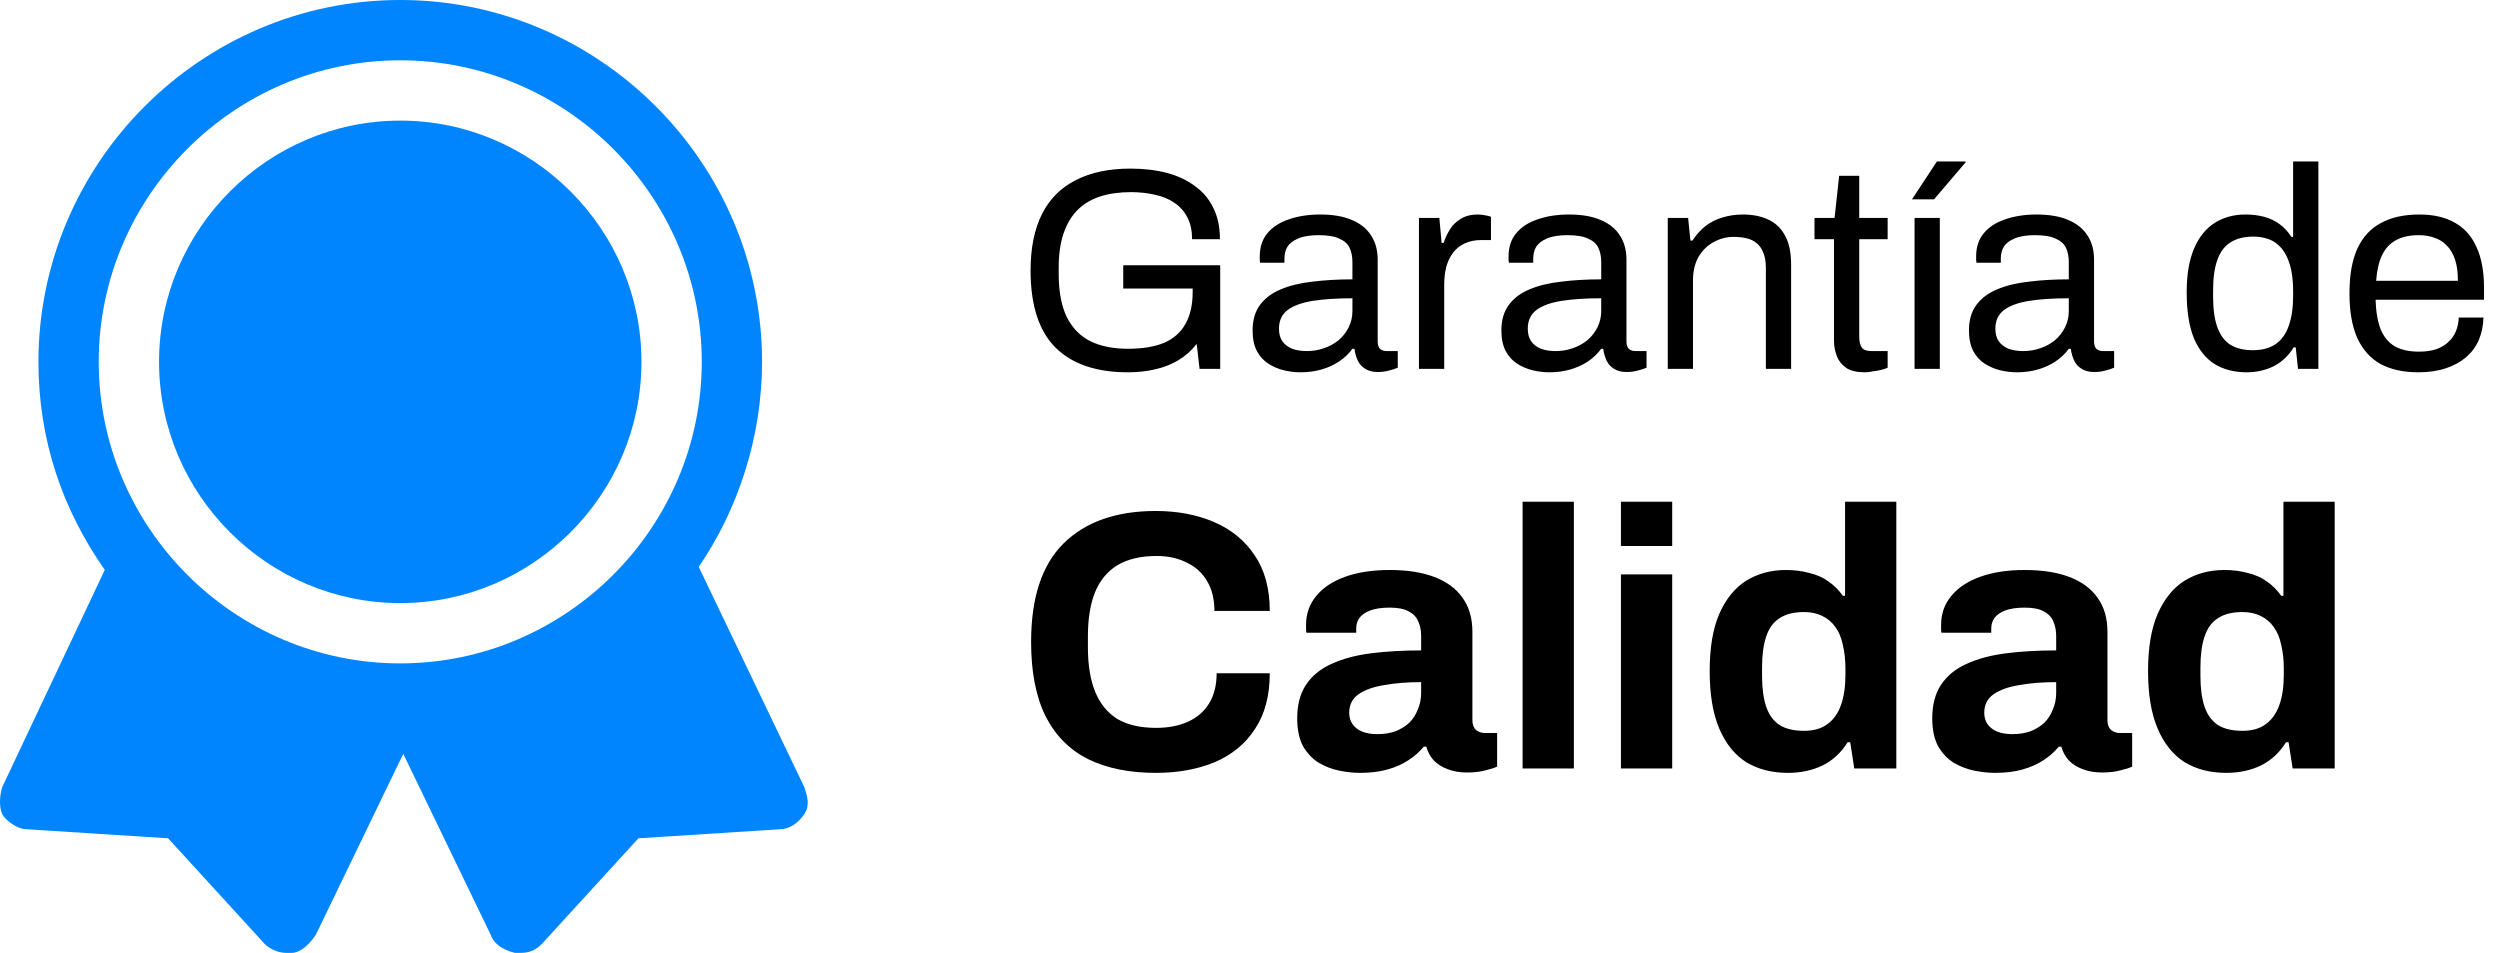 <svg width="244" height="93" viewBox="0 0 244 93" fill="none" xmlns="http://www.w3.org/2000/svg">
<path d="M110.076 36.336C106.978 36.336 104.616 35.524 102.992 33.9C101.387 32.276 100.584 29.775 100.584 26.396C100.584 24.193 100.958 22.355 101.704 20.88C102.451 19.405 103.552 18.304 105.008 17.576C106.464 16.829 108.238 16.456 110.328 16.456C111.635 16.456 112.82 16.596 113.884 16.876C114.948 17.156 115.863 17.585 116.628 18.164C117.412 18.724 118.01 19.433 118.42 20.292C118.85 21.151 119.064 22.168 119.064 23.344H116.348C116.348 22.523 116.199 21.823 115.9 21.244C115.602 20.647 115.172 20.161 114.612 19.788C114.071 19.415 113.436 19.153 112.708 19.004C111.98 18.836 111.206 18.752 110.384 18.752C109.264 18.752 108.266 18.892 107.388 19.172C106.511 19.452 105.774 19.891 105.176 20.488C104.579 21.085 104.122 21.851 103.804 22.784C103.487 23.717 103.328 24.828 103.328 26.116V26.704C103.328 28.44 103.59 29.849 104.112 30.932C104.654 32.015 105.428 32.808 106.436 33.312C107.444 33.797 108.658 34.04 110.076 34.04C111.514 34.04 112.699 33.844 113.632 33.452C114.566 33.041 115.256 32.425 115.704 31.604C116.171 30.783 116.404 29.747 116.404 28.496V28.16H109.628V25.892H119.092V36H117.076L116.796 33.564C116.292 34.217 115.695 34.749 115.004 35.16C114.314 35.571 113.548 35.869 112.708 36.056C111.887 36.243 111.01 36.336 110.076 36.336ZM126.929 36.336C126.388 36.336 125.847 36.271 125.305 36.14C124.764 36.009 124.26 35.795 123.793 35.496C123.327 35.197 122.953 34.787 122.673 34.264C122.393 33.723 122.253 33.051 122.253 32.248C122.253 31.24 122.496 30.409 122.981 29.756C123.467 29.103 124.139 28.599 124.997 28.244C125.875 27.871 126.911 27.619 128.105 27.488C129.3 27.339 130.597 27.264 131.997 27.264V25.584C131.997 25.043 131.904 24.576 131.717 24.184C131.531 23.792 131.195 23.493 130.709 23.288C130.243 23.064 129.571 22.952 128.693 22.952C127.853 22.952 127.181 23.064 126.677 23.288C126.192 23.493 125.847 23.764 125.641 24.1C125.455 24.436 125.361 24.809 125.361 25.22V25.64H122.981C122.963 25.547 122.953 25.453 122.953 25.36C122.953 25.267 122.953 25.155 122.953 25.024C122.953 24.128 123.196 23.381 123.681 22.784C124.185 22.168 124.885 21.711 125.781 21.412C126.677 21.095 127.704 20.936 128.861 20.936C130.093 20.936 131.12 21.113 131.941 21.468C132.781 21.823 133.407 22.327 133.817 22.98C134.247 23.633 134.461 24.417 134.461 25.332V33.312C134.461 33.667 134.545 33.919 134.713 34.068C134.881 34.199 135.087 34.264 135.329 34.264H136.421V35.888C136.16 36 135.871 36.093 135.553 36.168C135.236 36.261 134.872 36.308 134.461 36.308C133.976 36.308 133.575 36.205 133.257 36C132.94 35.813 132.697 35.552 132.529 35.216C132.361 34.861 132.249 34.469 132.193 34.04H131.997C131.661 34.507 131.232 34.917 130.709 35.272C130.205 35.608 129.636 35.869 129.001 36.056C128.367 36.243 127.676 36.336 126.929 36.336ZM127.545 34.264C128.143 34.264 128.703 34.171 129.225 33.984C129.767 33.797 130.243 33.536 130.653 33.2C131.064 32.845 131.391 32.425 131.633 31.94C131.876 31.455 131.997 30.923 131.997 30.344V29.112C130.485 29.112 129.197 29.196 128.133 29.364C127.069 29.532 126.248 29.831 125.669 30.26C125.109 30.689 124.829 31.296 124.829 32.08C124.829 32.584 124.941 32.995 125.165 33.312C125.389 33.629 125.707 33.872 126.117 34.04C126.528 34.189 127.004 34.264 127.545 34.264ZM138.491 36V21.272H140.479L140.703 23.708H140.899C141.049 23.241 141.254 22.803 141.515 22.392C141.777 21.963 142.131 21.617 142.579 21.356C143.027 21.076 143.578 20.936 144.231 20.936C144.511 20.936 144.763 20.964 144.987 21.02C145.23 21.057 145.407 21.104 145.519 21.16V23.428H144.595C143.961 23.428 143.41 23.54 142.943 23.764C142.495 23.969 142.122 24.268 141.823 24.66C141.525 25.052 141.301 25.519 141.151 26.06C141.021 26.601 140.955 27.18 140.955 27.796V36H138.491ZM151.211 36.336C150.669 36.336 150.128 36.271 149.587 36.14C149.045 36.009 148.541 35.795 148.075 35.496C147.608 35.197 147.235 34.787 146.955 34.264C146.675 33.723 146.535 33.051 146.535 32.248C146.535 31.24 146.777 30.409 147.263 29.756C147.748 29.103 148.42 28.599 149.279 28.244C150.156 27.871 151.192 27.619 152.387 27.488C153.581 27.339 154.879 27.264 156.279 27.264V25.584C156.279 25.043 156.185 24.576 155.999 24.184C155.812 23.792 155.476 23.493 154.991 23.288C154.524 23.064 153.852 22.952 152.975 22.952C152.135 22.952 151.463 23.064 150.959 23.288C150.473 23.493 150.128 23.764 149.923 24.1C149.736 24.436 149.643 24.809 149.643 25.22V25.64H147.263C147.244 25.547 147.235 25.453 147.235 25.36C147.235 25.267 147.235 25.155 147.235 25.024C147.235 24.128 147.477 23.381 147.963 22.784C148.467 22.168 149.167 21.711 150.063 21.412C150.959 21.095 151.985 20.936 153.143 20.936C154.375 20.936 155.401 21.113 156.223 21.468C157.063 21.823 157.688 22.327 158.099 22.98C158.528 23.633 158.743 24.417 158.743 25.332V33.312C158.743 33.667 158.827 33.919 158.995 34.068C159.163 34.199 159.368 34.264 159.611 34.264H160.703V35.888C160.441 36 160.152 36.093 159.835 36.168C159.517 36.261 159.153 36.308 158.743 36.308C158.257 36.308 157.856 36.205 157.539 36C157.221 35.813 156.979 35.552 156.811 35.216C156.643 34.861 156.531 34.469 156.475 34.04H156.279C155.943 34.507 155.513 34.917 154.991 35.272C154.487 35.608 153.917 35.869 153.283 36.056C152.648 36.243 151.957 36.336 151.211 36.336ZM151.827 34.264C152.424 34.264 152.984 34.171 153.507 33.984C154.048 33.797 154.524 33.536 154.935 33.2C155.345 32.845 155.672 32.425 155.915 31.94C156.157 31.455 156.279 30.923 156.279 30.344V29.112C154.767 29.112 153.479 29.196 152.415 29.364C151.351 29.532 150.529 29.831 149.951 30.26C149.391 30.689 149.111 31.296 149.111 32.08C149.111 32.584 149.223 32.995 149.447 33.312C149.671 33.629 149.988 33.872 150.399 34.04C150.809 34.189 151.285 34.264 151.827 34.264ZM162.773 36V21.272H164.761L164.985 23.484H165.181C165.573 22.887 166.011 22.401 166.497 22.028C167.001 21.655 167.551 21.384 168.149 21.216C168.765 21.029 169.418 20.936 170.109 20.936C171.042 20.936 171.854 21.095 172.545 21.412C173.254 21.729 173.805 22.243 174.197 22.952C174.607 23.661 174.813 24.623 174.813 25.836V36H172.349V26.172C172.349 25.556 172.265 25.052 172.097 24.66C171.947 24.268 171.733 23.96 171.453 23.736C171.191 23.512 170.865 23.353 170.473 23.26C170.099 23.167 169.679 23.12 169.213 23.12C168.522 23.12 167.869 23.288 167.253 23.624C166.637 23.96 166.142 24.445 165.769 25.08C165.414 25.715 165.237 26.471 165.237 27.348V36H162.773ZM181.994 36.336C181.229 36.336 180.631 36.196 180.202 35.916C179.773 35.617 179.465 35.235 179.278 34.768C179.091 34.283 178.998 33.769 178.998 33.228V23.344H177.094V21.272H179.054L179.502 17.156H181.462V21.272H184.234V23.344H181.462V32.864C181.462 33.331 181.546 33.685 181.714 33.928C181.882 34.152 182.199 34.264 182.666 34.264H184.234V35.888C184.047 35.981 183.823 36.056 183.562 36.112C183.301 36.168 183.03 36.215 182.75 36.252C182.489 36.308 182.237 36.336 181.994 36.336ZM186.862 36V21.272H189.326V36H186.862ZM186.61 19.452L189.046 15.756H191.818L191.846 15.84L188.766 19.452H186.61ZM196.847 36.336C196.306 36.336 195.765 36.271 195.223 36.14C194.682 36.009 194.178 35.795 193.711 35.496C193.245 35.197 192.871 34.787 192.591 34.264C192.311 33.723 192.171 33.051 192.171 32.248C192.171 31.24 192.414 30.409 192.899 29.756C193.385 29.103 194.057 28.599 194.915 28.244C195.793 27.871 196.829 27.619 198.023 27.488C199.218 27.339 200.515 27.264 201.915 27.264V25.584C201.915 25.043 201.822 24.576 201.635 24.184C201.449 23.792 201.113 23.493 200.627 23.288C200.161 23.064 199.489 22.952 198.611 22.952C197.771 22.952 197.099 23.064 196.595 23.288C196.11 23.493 195.765 23.764 195.559 24.1C195.373 24.436 195.279 24.809 195.279 25.22V25.64H192.899C192.881 25.547 192.871 25.453 192.871 25.36C192.871 25.267 192.871 25.155 192.871 25.024C192.871 24.128 193.114 23.381 193.599 22.784C194.103 22.168 194.803 21.711 195.699 21.412C196.595 21.095 197.622 20.936 198.779 20.936C200.011 20.936 201.038 21.113 201.859 21.468C202.699 21.823 203.325 22.327 203.735 22.98C204.165 23.633 204.379 24.417 204.379 25.332V33.312C204.379 33.667 204.463 33.919 204.631 34.068C204.799 34.199 205.005 34.264 205.247 34.264H206.339V35.888C206.078 36 205.789 36.093 205.471 36.168C205.154 36.261 204.79 36.308 204.379 36.308C203.894 36.308 203.493 36.205 203.175 36C202.858 35.813 202.615 35.552 202.447 35.216C202.279 34.861 202.167 34.469 202.111 34.04H201.915C201.579 34.507 201.15 34.917 200.627 35.272C200.123 35.608 199.554 35.869 198.919 36.056C198.285 36.243 197.594 36.336 196.847 36.336ZM197.463 34.264C198.061 34.264 198.621 34.171 199.143 33.984C199.685 33.797 200.161 33.536 200.571 33.2C200.982 32.845 201.309 32.425 201.551 31.94C201.794 31.455 201.915 30.923 201.915 30.344V29.112C200.403 29.112 199.115 29.196 198.051 29.364C196.987 29.532 196.166 29.831 195.587 30.26C195.027 30.689 194.747 31.296 194.747 32.08C194.747 32.584 194.859 32.995 195.083 33.312C195.307 33.629 195.625 33.872 196.035 34.04C196.446 34.189 196.922 34.264 197.463 34.264ZM219.273 36.336C218.059 36.336 217.014 36.065 216.137 35.524C215.278 34.983 214.606 34.143 214.121 33.004C213.654 31.847 213.421 30.353 213.421 28.524C213.421 26.788 213.663 25.36 214.149 24.24C214.634 23.12 215.306 22.289 216.165 21.748C217.023 21.207 218.022 20.936 219.161 20.936C219.814 20.936 220.421 21.011 220.981 21.16C221.541 21.309 222.035 21.543 222.465 21.86C222.913 22.177 223.305 22.597 223.641 23.12H223.809V15.756H226.273V36H224.285L224.061 33.9H223.865C223.361 34.721 222.707 35.337 221.905 35.748C221.102 36.14 220.225 36.336 219.273 36.336ZM219.861 34.18C220.794 34.18 221.55 33.975 222.129 33.564C222.707 33.153 223.127 32.556 223.389 31.772C223.669 30.988 223.809 30.017 223.809 28.86V28.412C223.809 27.404 223.706 26.555 223.501 25.864C223.295 25.173 223.015 24.623 222.661 24.212C222.306 23.801 221.895 23.512 221.429 23.344C220.962 23.176 220.467 23.092 219.945 23.092C219.03 23.092 218.283 23.279 217.705 23.652C217.126 24.007 216.697 24.576 216.417 25.36C216.137 26.125 215.997 27.124 215.997 28.356V28.944C215.997 30.213 216.146 31.24 216.445 32.024C216.743 32.789 217.173 33.34 217.733 33.676C218.311 34.012 219.021 34.18 219.861 34.18ZM236.028 36.336C234.572 36.336 233.34 36.065 232.332 35.524C231.342 34.964 230.586 34.115 230.064 32.976C229.56 31.837 229.308 30.391 229.308 28.636C229.308 26.863 229.56 25.416 230.064 24.296C230.586 23.157 231.352 22.317 232.36 21.776C233.368 21.216 234.628 20.936 236.14 20.936C237.521 20.936 238.678 21.207 239.612 21.748C240.545 22.271 241.245 23.064 241.712 24.128C242.197 25.173 242.44 26.489 242.44 28.076V29.252H231.856C231.893 30.428 232.061 31.399 232.36 32.164C232.677 32.911 233.144 33.461 233.76 33.816C234.376 34.152 235.15 34.32 236.084 34.32C236.718 34.32 237.269 34.245 237.736 34.096C238.221 33.928 238.622 33.695 238.94 33.396C239.276 33.097 239.528 32.743 239.696 32.332C239.864 31.921 239.957 31.473 239.976 30.988H242.384C242.365 31.772 242.216 32.5 241.936 33.172C241.656 33.825 241.245 34.385 240.704 34.852C240.162 35.319 239.5 35.683 238.716 35.944C237.932 36.205 237.036 36.336 236.028 36.336ZM231.912 27.404H239.892C239.892 26.583 239.798 25.892 239.612 25.332C239.425 24.772 239.154 24.315 238.8 23.96C238.464 23.605 238.062 23.353 237.596 23.204C237.148 23.036 236.634 22.952 236.056 22.952C235.197 22.952 234.469 23.111 233.872 23.428C233.274 23.745 232.817 24.231 232.5 24.884C232.182 25.537 231.986 26.377 231.912 27.404ZM112.804 75.432C110.236 75.432 108.04 74.988 106.216 74.1C104.392 73.188 103 71.784 102.04 69.888C101.104 67.992 100.636 65.58 100.636 62.652C100.636 58.332 101.692 55.128 103.804 53.04C105.94 50.928 108.94 49.872 112.804 49.872C114.916 49.872 116.812 50.232 118.492 50.952C120.172 51.672 121.492 52.752 122.452 54.192C123.436 55.632 123.928 57.444 123.928 59.628H118.528C118.528 58.476 118.288 57.504 117.808 56.712C117.352 55.92 116.692 55.32 115.828 54.912C114.988 54.48 114.004 54.264 112.876 54.264C111.34 54.264 110.068 54.564 109.06 55.164C108.076 55.764 107.344 56.652 106.864 57.828C106.408 58.98 106.18 60.396 106.18 62.076V63.192C106.18 64.92 106.42 66.372 106.9 67.548C107.38 68.7 108.1 69.576 109.06 70.176C110.044 70.752 111.304 71.04 112.84 71.04C114.04 71.04 115.084 70.836 115.972 70.428C116.86 70.02 117.544 69.42 118.024 68.628C118.504 67.836 118.744 66.864 118.744 65.712H123.928C123.928 67.896 123.448 69.708 122.488 71.148C121.552 72.588 120.244 73.668 118.564 74.388C116.884 75.084 114.964 75.432 112.804 75.432ZM132.727 75.432C132.103 75.432 131.431 75.36 130.711 75.216C130.015 75.072 129.355 74.82 128.731 74.46C128.107 74.076 127.591 73.536 127.183 72.84C126.799 72.12 126.607 71.208 126.607 70.104C126.607 68.784 126.895 67.692 127.471 66.828C128.047 65.964 128.863 65.292 129.919 64.812C130.999 64.308 132.283 63.96 133.771 63.768C135.259 63.576 136.903 63.48 138.703 63.48V62.076C138.703 61.524 138.607 61.044 138.415 60.636C138.247 60.228 137.935 59.904 137.479 59.664C137.047 59.424 136.435 59.304 135.643 59.304C134.851 59.304 134.203 59.4 133.699 59.592C133.219 59.784 132.871 60.036 132.655 60.348C132.463 60.636 132.367 60.96 132.367 61.32V61.752H127.507C127.483 61.632 127.471 61.524 127.471 61.428C127.471 61.308 127.471 61.164 127.471 60.996C127.471 59.892 127.807 58.944 128.479 58.152C129.151 57.336 130.099 56.712 131.323 56.28C132.547 55.848 133.975 55.632 135.607 55.632C137.359 55.632 138.823 55.86 139.999 56.316C141.199 56.772 142.111 57.444 142.735 58.332C143.383 59.22 143.707 60.336 143.707 61.68V70.284C143.707 70.716 143.827 71.04 144.067 71.256C144.331 71.448 144.619 71.544 144.931 71.544H146.119V74.82C145.879 74.94 145.507 75.06 145.003 75.18C144.499 75.324 143.887 75.396 143.167 75.396C142.471 75.396 141.847 75.288 141.295 75.072C140.767 74.88 140.323 74.604 139.963 74.244C139.603 73.86 139.351 73.404 139.207 72.876H138.955C138.547 73.38 138.043 73.824 137.443 74.208C136.867 74.592 136.183 74.892 135.391 75.108C134.623 75.324 133.735 75.432 132.727 75.432ZM134.419 71.652C135.091 71.652 135.691 71.556 136.219 71.364C136.747 71.148 137.191 70.872 137.551 70.536C137.911 70.176 138.187 69.744 138.379 69.24C138.595 68.736 138.703 68.196 138.703 67.62V66.576C137.359 66.576 136.159 66.672 135.103 66.864C134.047 67.032 133.207 67.332 132.583 67.764C131.983 68.196 131.683 68.796 131.683 69.564C131.683 69.996 131.791 70.368 132.007 70.68C132.223 70.992 132.535 71.232 132.943 71.4C133.351 71.568 133.843 71.652 134.419 71.652ZM148.605 75V48.972H153.609V75H148.605ZM158.203 53.292V48.972H163.207V53.292H158.203ZM158.203 75V56.064H163.207V75H158.203ZM174.497 75.432C172.937 75.432 171.581 75.084 170.429 74.388C169.301 73.668 168.425 72.576 167.801 71.112C167.177 69.648 166.865 67.776 166.865 65.496C166.865 63.216 167.177 61.356 167.801 59.916C168.449 58.452 169.325 57.372 170.429 56.676C171.557 55.98 172.853 55.632 174.317 55.632C175.133 55.632 175.889 55.728 176.585 55.92C177.305 56.088 177.929 56.364 178.457 56.748C179.009 57.132 179.477 57.6 179.861 58.152H180.077V48.972H185.081V75H180.977L180.581 72.444H180.329C179.705 73.452 178.889 74.208 177.881 74.712C176.873 75.192 175.745 75.432 174.497 75.432ZM176.081 71.328C177.017 71.328 177.773 71.112 178.349 70.68C178.949 70.248 179.393 69.624 179.681 68.808C179.969 67.992 180.113 67.02 180.113 65.892V65.244C180.113 64.404 180.029 63.636 179.861 62.94C179.717 62.244 179.477 61.668 179.141 61.212C178.805 60.732 178.385 60.372 177.881 60.132C177.377 59.868 176.777 59.736 176.081 59.736C175.073 59.736 174.269 59.94 173.669 60.348C173.069 60.732 172.637 61.332 172.373 62.148C172.109 62.94 171.977 63.936 171.977 65.136V65.964C171.977 67.164 172.109 68.16 172.373 68.952C172.637 69.744 173.069 70.344 173.669 70.752C174.269 71.136 175.073 71.328 176.081 71.328ZM194.707 75.432C194.083 75.432 193.411 75.36 192.691 75.216C191.995 75.072 191.335 74.82 190.711 74.46C190.087 74.076 189.571 73.536 189.163 72.84C188.779 72.12 188.587 71.208 188.587 70.104C188.587 68.784 188.875 67.692 189.451 66.828C190.027 65.964 190.843 65.292 191.899 64.812C192.979 64.308 194.263 63.96 195.751 63.768C197.239 63.576 198.883 63.48 200.683 63.48V62.076C200.683 61.524 200.587 61.044 200.395 60.636C200.227 60.228 199.915 59.904 199.459 59.664C199.027 59.424 198.415 59.304 197.623 59.304C196.831 59.304 196.183 59.4 195.679 59.592C195.199 59.784 194.851 60.036 194.635 60.348C194.443 60.636 194.347 60.96 194.347 61.32V61.752H189.487C189.463 61.632 189.451 61.524 189.451 61.428C189.451 61.308 189.451 61.164 189.451 60.996C189.451 59.892 189.787 58.944 190.459 58.152C191.131 57.336 192.079 56.712 193.303 56.28C194.527 55.848 195.955 55.632 197.587 55.632C199.339 55.632 200.803 55.86 201.979 56.316C203.179 56.772 204.091 57.444 204.715 58.332C205.363 59.22 205.687 60.336 205.687 61.68V70.284C205.687 70.716 205.807 71.04 206.047 71.256C206.311 71.448 206.599 71.544 206.911 71.544H208.099V74.82C207.859 74.94 207.487 75.06 206.983 75.18C206.479 75.324 205.867 75.396 205.147 75.396C204.451 75.396 203.827 75.288 203.275 75.072C202.747 74.88 202.303 74.604 201.943 74.244C201.583 73.86 201.331 73.404 201.187 72.876H200.935C200.527 73.38 200.023 73.824 199.423 74.208C198.847 74.592 198.163 74.892 197.371 75.108C196.603 75.324 195.715 75.432 194.707 75.432ZM196.399 71.652C197.071 71.652 197.671 71.556 198.199 71.364C198.727 71.148 199.171 70.872 199.531 70.536C199.891 70.176 200.167 69.744 200.359 69.24C200.575 68.736 200.683 68.196 200.683 67.62V66.576C199.339 66.576 198.139 66.672 197.083 66.864C196.027 67.032 195.187 67.332 194.563 67.764C193.963 68.196 193.663 68.796 193.663 69.564C193.663 69.996 193.771 70.368 193.987 70.68C194.203 70.992 194.515 71.232 194.923 71.4C195.331 71.568 195.823 71.652 196.399 71.652ZM217.282 75.432C215.722 75.432 214.366 75.084 213.214 74.388C212.086 73.668 211.21 72.576 210.586 71.112C209.962 69.648 209.65 67.776 209.65 65.496C209.65 63.216 209.962 61.356 210.586 59.916C211.234 58.452 212.11 57.372 213.214 56.676C214.342 55.98 215.638 55.632 217.102 55.632C217.918 55.632 218.674 55.728 219.37 55.92C220.09 56.088 220.714 56.364 221.242 56.748C221.794 57.132 222.262 57.6 222.646 58.152H222.862V48.972H227.866V75H223.762L223.366 72.444H223.114C222.49 73.452 221.674 74.208 220.666 74.712C219.658 75.192 218.53 75.432 217.282 75.432ZM218.866 71.328C219.802 71.328 220.558 71.112 221.134 70.68C221.734 70.248 222.178 69.624 222.466 68.808C222.754 67.992 222.898 67.02 222.898 65.892V65.244C222.898 64.404 222.814 63.636 222.646 62.94C222.502 62.244 222.262 61.668 221.926 61.212C221.59 60.732 221.17 60.372 220.666 60.132C220.162 59.868 219.562 59.736 218.866 59.736C217.858 59.736 217.054 59.94 216.454 60.348C215.854 60.732 215.422 61.332 215.158 62.148C214.894 62.94 214.762 63.936 214.762 65.136V65.964C214.762 67.164 214.894 68.16 215.158 68.952C215.422 69.744 215.854 70.344 216.454 70.752C217.054 71.136 217.858 71.328 218.866 71.328Z" fill="black"/>
<path d="M39.065 58.861C52.012 58.861 62.606 48.266 62.606 35.316C62.606 22.367 52.012 11.772 39.065 11.772C26.117 11.772 15.523 22.367 15.523 35.316C15.523 48.266 26.117 58.861 39.065 58.861Z" fill="#0085FF"/>
<path d="M78.497 76.813L68.197 55.329C72.023 49.737 74.377 42.674 74.377 35.316C74.377 15.892 58.486 0 39.064 0C19.643 0 3.752 15.892 3.752 35.316C3.752 42.968 6.106 49.737 10.226 55.623L0.221 76.813C-0.074 77.696 -0.074 78.873 0.221 79.462C0.515 80.051 1.692 80.933 2.575 80.933L16.406 81.817L25.822 92.117C26.411 92.706 27.294 93 27.882 93C27.882 93 28.176 93 28.471 93C29.354 93 30.236 92.117 30.825 91.234L39.359 73.576L47.893 91.234C48.187 92.117 49.07 92.706 50.247 93C50.247 93 50.541 93 50.835 93C51.718 93 52.307 92.706 52.895 92.117L62.312 81.817L76.142 80.933C77.025 80.933 77.908 80.345 78.497 79.462C79.085 78.579 78.791 77.696 78.497 76.813ZM39.064 5.886C55.249 5.886 68.492 19.13 68.492 35.316C68.492 51.503 55.249 64.747 39.064 64.747C22.88 64.747 9.637 51.503 9.637 35.316C9.637 19.13 22.88 5.886 39.064 5.886Z" fill="#0085FF"/>
</svg>
